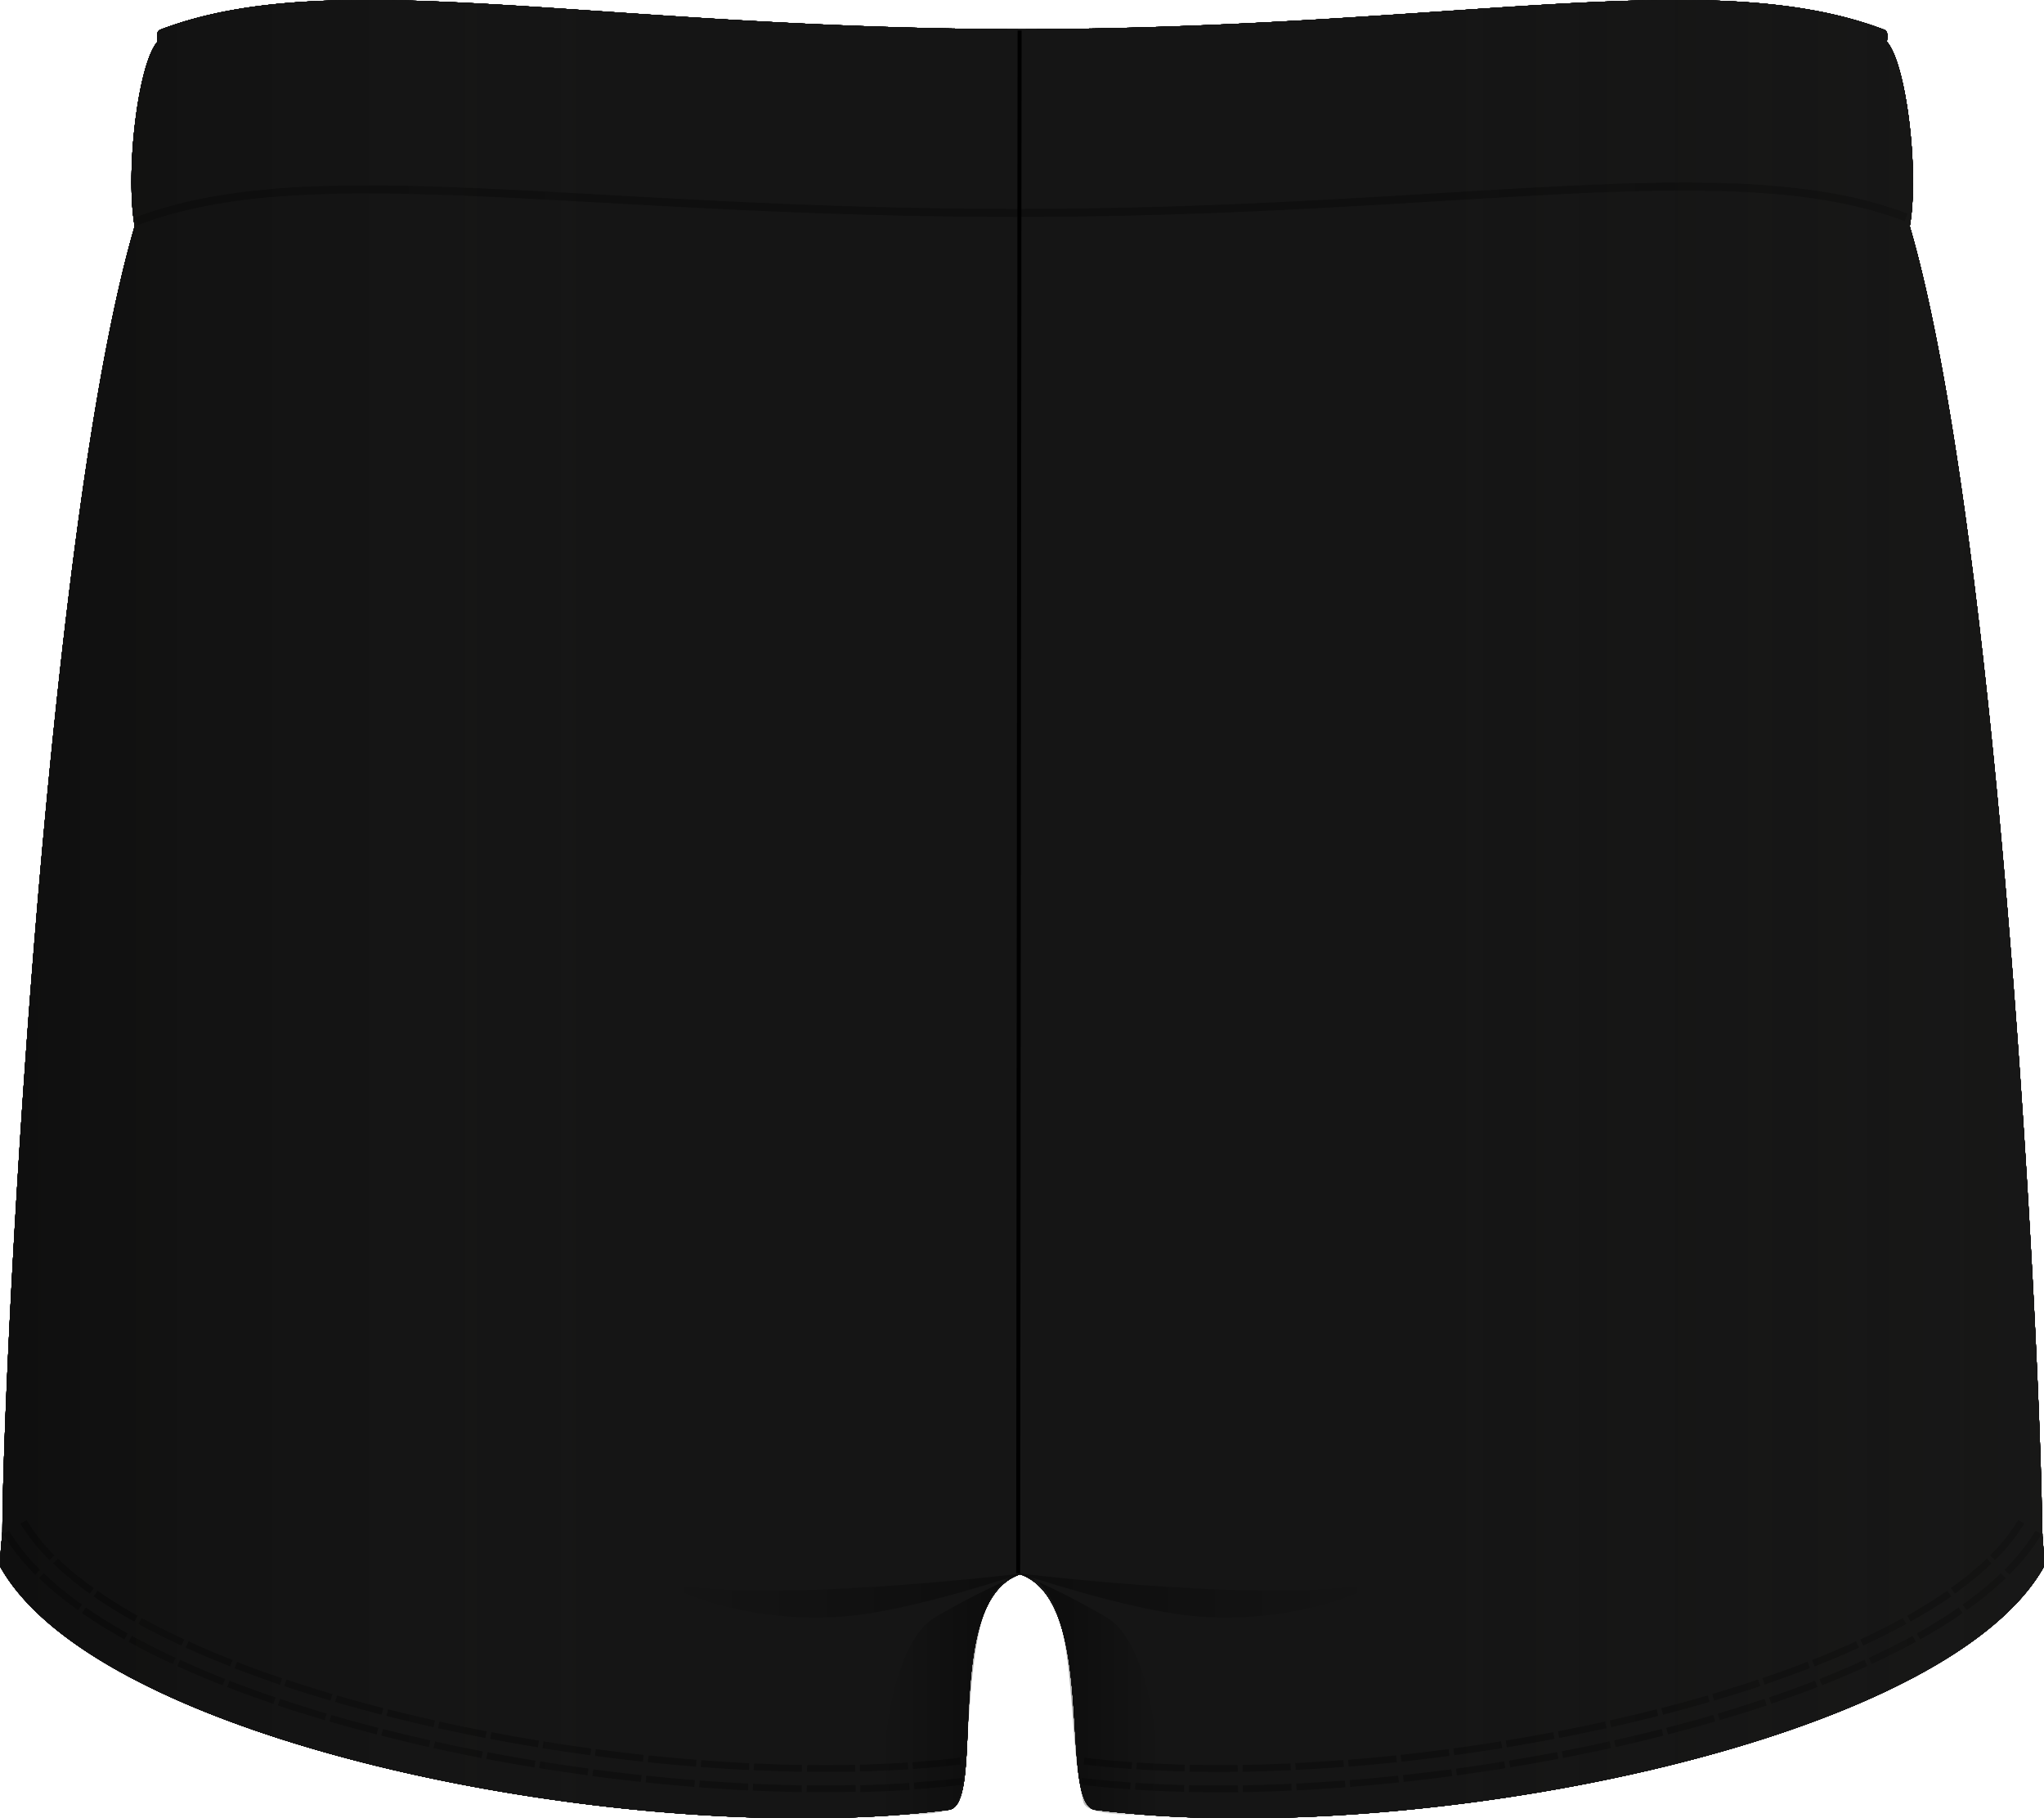 <svg id="Layer_1" data-name="Layer 1" xmlns="http://www.w3.org/2000/svg" xmlns:xlink="http://www.w3.org/1999/xlink" viewBox="0 0 512.07 455.42"><defs><path class="cls-1" d="M526.25 405.8v-.18a1.21 1.21 0 010-.19 1.93 1.93 0 000-.24 1.21 1.21 0 000-.19v-.3-.17-.4c0-.73-.11-1.61-.19-2.64v-.08l-.06-.75v-.08c0-.25 0-.52-.07-.79v-.11c0-.27-.05-.55-.07-.84v-.09c0-.29 0-.59-.08-.9-.25-43.51-10.85-250.78-33.16-327 2.39-13.53-.83-40.8-5.74-46.23.06-.36.1-.69.12-1a2.72 2.72 0 000-.28 3.17 3.17 0 000-.44 2.16 2.16 0 00-.06-.38c0-.06 0-.12-.05-.18a1.47 1.47 0 00-.22-.39l-.07-.07a1 1 0 00-.37-.26C442.78 5.06 379 21.24 270.21 21.5c-108.76-.26-172.56-16.44-215.89.11a1 1 0 00-.38.26.46.46 0 01-.07.07 1.22 1.22 0 00-.21.39l-.06.18a2.16 2.16 0 00-.06.38 3.1 3.1 0 000 .44 2.44 2.44 0 000 .27q0 .45.12 1c-4.91 5.43-8.12 32.7-5.74 46.23-22.3 76.23-32.9 283.5-33.15 327l-.09.9v.09c0 .29-.06.57-.08.84v.11c0 .27-.05.53-.07.79v.08c0 .26 0 .51-.07.75v.08c-.09 1-.15 1.91-.19 2.64v1.06a1.93 1.93 0 010 .24v.83a.34.34 0 000 .1.37.37 0 000 .11.13.13 0 000 .06.25.25 0 000 .1c25.31 45 159.75 70.74 237.53 60.86 9.68-.93-1.9-52.2 17.94-59 19.84 6.84 9.26 58.11 18.93 59 77.78 9.88 212.22-15.9 237.53-60.86a.62.62 0 000-.1.13.13 0 010-.06.45.45 0 010-.11v-.1a.71.71 0 000-.15v-.31z" id="reuse-0"/></defs><defs><linearGradient id="linear-gradient" x1="234.54" y1="57.35" x2="270.21" y2="57.35" gradientTransform="matrix(1 0 0 -1 0 496)" gradientUnits="userSpaceOnUse"><stop offset="0" stop-opacity="0"/><stop offset="1"/></linearGradient><linearGradient id="linear-gradient-2" x1="74.46" y1="57.35" x2="110.13" y2="57.35" gradientTransform="rotate(180 189.87 248)" xlink:href="#linear-gradient"/><linearGradient id="linear-gradient-3" x1="179.52" y1="82.22" x2="270.21" y2="82.22" xlink:href="#linear-gradient"/><linearGradient id="linear-gradient-4" x1="19.44" y1="82.22" x2="110.13" y2="82.22" gradientTransform="rotate(180 189.87 248)" xlink:href="#linear-gradient"/><linearGradient id="linear-gradient-5" x1="14.18" y1="254.12" x2="526.25" y2="254.12" gradientTransform="matrix(1 0 0 -1 0 496)" gradientUnits="userSpaceOnUse"><stop offset="0" stop-opacity=".3"/><stop offset=".3" stop-color="#1d1d1b" stop-opacity="0"/><stop offset=".7" stop-color="#1d1d1b" stop-opacity="0"/><stop offset="1" stop-color="#1d1d1b" stop-opacity=".3"/></linearGradient><style>.cls-1{fill:#151515}.cls-4{opacity:.5}</style></defs><g id="body"><use class="cls-1" transform="translate(-14.18 -14.17)" xlink:href="#reuse-0"/><use class="cls-1" transform="translate(-14.18 -14.17)" xlink:href="#reuse-0"/><use class="cls-1" transform="translate(-14.18 -14.17)" xlink:href="#reuse-0"/><use class="cls-1" transform="translate(-14.18 -14.17)" xlink:href="#reuse-0"/><use class="cls-1" transform="translate(-14.18 -14.17)" xlink:href="#reuse-0"/><use class="cls-1" transform="translate(-14.18 -14.17)" xlink:href="#reuse-0"/><use class="cls-1" transform="translate(-14.18 -14.17)" xlink:href="#reuse-0"/><use class="cls-1" transform="translate(-14.18 -14.17)" xlink:href="#reuse-0"/><use class="cls-1" transform="translate(-14.18 -14.17)" xlink:href="#reuse-0"/><use class="cls-1" transform="translate(-14.18 -14.17)" xlink:href="#reuse-0"/><use class="cls-1" transform="translate(-14.18 -14.17)" xlink:href="#reuse-0"/><use class="cls-1" transform="translate(-14.18 -14.17)" xlink:href="#reuse-0"/></g><g id="szew" opacity=".3"><path d="M19.32 395.79a48.34 48.34 0 007.31 9.14l1.2-1.21a45.31 45.31 0 01-7-8.81zM15 398.42a52.61 52.61 0 008 10.12l1.2-1.21a50.59 50.59 0 01-7.82-9.79zM27.48 405.75a81.35 81.35 0 009.19 7.54l1-1.38a78.63 78.63 0 01-9-7.39zM23.94 409.43a86.34 86.34 0 009.77 8l1-1.39a84.42 84.42 0 01-9.58-7.86zM37.64 414c3.28 2.28 6.69 4.36 10.18 6.32l.83-1.48c-3.45-1.94-6.82-4-10-6.24zM34.73 418.18c3.43 2.39 7 4.55 10.6 6.58l.83-1.48c-3.57-2-7.08-4.15-10.46-6.5zM48.87 420.9c3.51 1.93 7.1 3.72 10.74 5.41l.72-1.54c-3.61-1.68-7.17-3.45-10.64-5.36zM46.41 425.37c3.63 2 7.32 3.83 11.06 5.57l.71-1.55c-3.7-1.72-7.36-3.54-11-5.51zM60.71 426.81c3.66 1.66 7.35 3.24 11.1 4.71l.63-1.59c-3.73-1.45-7.4-3-11-4.66zM58.59 431.45c3.75 1.7 7.53 3.32 11.35 4.81l.63-1.58c-3.8-1.48-7.55-3.09-11.27-4.77zM72.94 432c3.75 1.45 7.54 2.81 11.35 4.12l.54-1.61c-3.78-1.3-7.55-2.65-11.28-4.1zM71.09 436.71c3.82 1.49 7.68 2.87 11.56 4.2l.54-1.61c-3.85-1.32-7.68-2.7-11.49-4.17zM85.43 436.46c3.82 1.29 7.67 2.48 11.53 3.63l.49-1.63c-3.85-1.15-7.68-2.33-11.48-3.61zM83.81 441.3c3.88 1.31 7.79 2.52 11.71 3.68l.48-1.63c-3.9-1.16-7.79-2.36-11.65-3.67zM98.13 440.43c3.86 1.14 7.76 2.19 11.66 3.2l.42-1.65c-3.88-1-7.76-2.05-11.61-3.18zM96.7 445.33c3.92 1.15 7.86 2.22 11.82 3.24l.42-1.65c-3.93-1-7.86-2.08-11.77-3.23zM111 443.93c3.91 1 7.84 1.92 11.77 2.81l.37-1.66c-3.92-.88-7.83-1.8-11.72-2.8zM109.71 448.87c4 1 7.93 1.95 11.91 2.85l.37-1.66q-6-1.33-11.86-2.84zM123.91 447c3.94.88 7.9 1.68 11.86 2.46l.32-1.67c-4-.77-7.89-1.57-11.81-2.45zM122.81 452c4 .89 8 1.7 12 2.49l.32-1.67c-4-.78-8-1.59-11.94-2.48zM137 449.68c4 .77 7.94 1.45 11.92 2.12l.27-1.68c-4-.66-7.93-1.34-11.88-2.11zM136 454.7c4 .77 8 1.46 12.05 2.14l.28-1.68c-4-.68-8-1.36-12-2.14zM150.07 452c4 .65 8 1.23 12 1.79l.23-1.69c-4-.55-8-1.13-11.94-1.78zM149.26 457c4 .65 8.06 1.24 12.1 1.8l.23-1.68c-4-.56-8.05-1.15-12.06-1.8zM163.25 453.94q6 .8 12 1.45l.18-1.69q-6-.65-12-1.45zM162.57 459c4.05.54 8.09 1 12.15 1.47l.18-1.69q-6.06-.66-12.1-1.46zM176.47 455.52c4 .41 8 .8 12.06 1.11l.13-1.7c-4-.31-8-.69-12-1.1zM175.94 460.59c4.05.42 8.11.81 12.18 1.12l.14-1.69c-4-.31-8.1-.7-12.15-1.12zM189.73 456.73c4 .29 8.05.57 12.08.75l.09-1.7c-4-.18-8-.46-12-.75zM189.34 461.81c4.07.3 8.15.58 12.22.77l.09-1.7c-4.07-.19-8.12-.47-12.18-.76zM203 457.54c4 .17 8.06.32 12.09.37v-1.7c-4 0-8-.2-12-.37zM202.79 462.64c4.08.17 8.16.32 12.24.37v-1.7c-4.07-.05-8.13-.2-12.2-.37zM216.32 457.93c4 0 8.07 0 12.1-.05v-1.7c-4 .09-8 .09-12 .05zM216.26 463c4.09 0 8.18 0 12.27-.06v-1.7q-6.11.14-12.21.05zM229.62 457.85c4-.09 8-.29 12.07-.54l-.11-1.7c-4 .25-8 .45-12 .54zM229.75 463q6.15-.15 12.28-.55l-.11-1.7q-6.1.39-12.21.55zM242.9 457.22c4-.28 8-.65 12-1.14l-.21-1.69c-4 .49-7.93.86-11.92 1.14zM243.26 462.31c4.09-.29 8.18-.66 12.26-1.16l-.2-1.69c-4.06.5-8.12.87-12.18 1.15zM524.17 397.54a51 51 0 01-7.82 9.79l1.2 1.21a52.18 52.18 0 008.07-10.12zM519.8 394.91a45.67 45.67 0 01-7.06 8.81l1.21 1.21a48.34 48.34 0 007.31-9.14zM515.45 408.2a84.31 84.31 0 01-9.57 7.86l1 1.39a86.34 86.34 0 009.77-8zM511.92 404.52a80.4 80.4 0 01-9 7.39l1 1.38a79.61 79.61 0 009.19-7.54zM504.87 416.78c-3.38 2.35-6.88 4.49-10.45 6.5l.83 1.48c3.61-2 7.16-4.19 10.59-6.58zM502 412.59c-3.22 2.24-6.59 4.3-10 6.24l.83 1.48c3.49-2 6.91-4 10.18-6.32zM493.35 423.88c-3.59 2-7.26 3.79-11 5.51l.72 1.55c3.73-1.74 7.43-3.58 11.06-5.57zM490.89 419.41c-3.48 1.91-7 3.68-10.65 5.36l.72 1.54c3.64-1.69 7.23-3.48 10.75-5.41zM481.28 429.91c-3.72 1.68-7.48 3.29-11.27 4.77l.62 1.58c3.82-1.49 7.6-3.11 11.35-4.8zM479.16 425.27c-3.63 1.64-7.3 3.21-11 4.66l.62 1.59c3.75-1.47 7.45-3 11.1-4.71zM468.87 435.13c-3.8 1.47-7.64 2.85-11.49 4.17l.55 1.61c3.87-1.33 7.73-2.71 11.55-4.2zM467 430.37c-3.72 1.45-7.49 2.8-11.28 4.1l.55 1.61c3.81-1.31 7.6-2.67 11.35-4.12zM456.22 439.68c-3.86 1.31-7.75 2.51-11.65 3.67l.48 1.63c3.92-1.16 7.83-2.37 11.71-3.68zM454.6 434.85c-3.8 1.28-7.63 2.46-11.47 3.61l.48 1.63c3.86-1.15 7.71-2.34 11.53-3.63zM443.4 443.69a372.52 372.52 0 01-11.77 3.23l.42 1.65c4-1 7.9-2.09 11.83-3.24zM442 438.8c-3.85 1.13-7.73 2.18-11.61 3.18l.42 1.65c3.9-1 7.8-2.06 11.67-3.2zM430.45 447.22q-5.91 1.51-11.87 2.84l.37 1.66c4-.9 8-1.83 11.92-2.85zM429.19 442.28c-3.89 1-7.8 1.92-11.72 2.8l.37 1.66c3.93-.89 7.86-1.81 11.77-2.81zM417.39 450.32c-4 .89-7.95 1.7-11.94 2.48l.32 1.67c4-.79 8-1.6 12-2.49zM416.29 445.34c-3.92.88-7.86 1.68-11.81 2.45l.32 1.67c4-.78 7.92-1.58 11.86-2.46zM404.25 453c-4 .78-8 1.46-12 2.14l.28 1.68c4-.68 8-1.37 12.05-2.14zM403.3 448c-3.95.77-7.92 1.45-11.88 2.11l.27 1.68c4-.67 8-1.35 11.92-2.12zM391 455.35c-4 .65-8 1.24-12.06 1.8l.23 1.68c4-.56 8.08-1.15 12.1-1.8zM390.23 450.31c-4 .65-8 1.23-11.94 1.78l.23 1.68c4-.55 8-1.13 12-1.78zM377.77 457.31q-6 .79-12.1 1.46l.18 1.69q6.07-.66 12.15-1.47zM377.1 452.25q-6 .79-12 1.45l.18 1.69q6-.64 12-1.45zM364.45 458.9c-4 .42-8.09.81-12.14 1.12l.13 1.69c4.07-.31 8.13-.7 12.19-1.12zM363.92 453.83c-4 .41-8 .8-12 1.1l.13 1.7c4-.31 8-.7 12.06-1.11zM351.09 460.12c-4 .29-8.11.57-12.17.76l.08 1.7c4.08-.19 8.15-.47 12.22-.77zM350.7 455c-4 .29-8 .57-12 .75l.09 1.7c4-.18 8.05-.46 12.07-.75zM337.7 460.94c-4.06.17-8.13.32-12.19.37v1.7c4.09-.05 8.17-.2 12.25-.37zM337.47 455.84c-4 .17-8 .32-12 .37v1.7c4-.05 8.07-.2 12.1-.37zM324.29 461.33q-6.1.07-12.21-.05v1.7c4.09.09 8.18.1 12.27.06zM324.22 456.23c-4 0-8 0-12-.05v1.7c4 .09 8.06.09 12.09.05zM310.86 461.25q-6.11-.15-12.21-.55l-.11 1.7q6.13.39 12.27.55zM311 456.15c-4-.1-8-.29-12-.54l-.12 1.7c4 .25 8 .45 12.07.54zM297.43 460.61c-4.07-.28-8.13-.65-12.18-1.15l-.21 1.69c4.09.5 8.18.87 12.27 1.16zM297.79 455.52c-4-.28-8-.64-11.93-1.13l-.2 1.69c4 .49 8 .86 12 1.14z" transform="translate(-14.18 -14.17)"/><path d="M477.49 54.44c-43.67-16.68-112.55-1.11-222.89-1.11S77.82 38.76 34.14 55.44" stroke-width="2" fill="none" stroke="#000" stroke-miterlimit="10"/></g><path fill="none" stroke="#000" stroke-miterlimit="10" d="M255.08 394.09l.35-386.43" id="linia_ciecia" data-name="linia ciecia"/><g id="gradient_pupa_od_lewej" data-name="gradient pupa od lewej" class="cls-4"><path d="M270.21 408.26c-15.72 2.92-11.17 38.13-16 57.28-.93 3.51-12.65 3.09-19.69 3.51 0 0 0-41.41 13.82-49.75a186.53 186.53 0 0121.85-11" transform="translate(-14.18 -14.17)" fill="url(#linear-gradient)"/><path d="M269.61 408.26c15.72 2.92 11.17 38.13 16 57.28.92 3.51 12.65 3.09 19.68 3.51 0 0 0-41.41-13.81-49.75a186.53 186.53 0 00-21.85-11" transform="translate(-14.18 -14.17)" fill="url(#linear-gradient-2)"/></g><g id="gradient_pupa_od_prawej" data-name="gradient pupa od prawej" class="cls-4"><path d="M179.52 410.19c2.7 2.05 22 11.1 47.48 8.7 16.38-1.54 43.21-10.63 43.21-10.63s-67.21 8.19-90.69 1.93z" transform="translate(-14.18 -14.17)" style="isolation:isolate" fill="url(#linear-gradient-3)" opacity=".72"/><path d="M360.29 410.19c-2.69 2.05-22.05 11.1-47.47 8.7-16.38-1.54-43.21-10.63-43.21-10.63s67.26 8.19 90.68 1.93z" transform="translate(-14.18 -14.17)" style="isolation:isolate" fill="url(#linear-gradient-4)" opacity=".72"/></g><path d="M526.25 405.8v-.18a1.21 1.21 0 010-.19 1.93 1.93 0 000-.24 1.21 1.21 0 000-.19v-.3-.17-.4c0-.73-.11-1.61-.19-2.64v-.08l-.06-.75v-.08c0-.25 0-.52-.07-.79v-.11c0-.27-.05-.55-.07-.84v-.09c0-.29 0-.59-.08-.9-.25-43.51-10.85-250.78-33.16-327 2.39-13.53-.83-40.8-5.74-46.23.06-.36.1-.69.12-1a2.72 2.72 0 000-.28 3.17 3.17 0 000-.44 2.16 2.16 0 00-.06-.38c0-.06 0-.12-.05-.18a1.47 1.47 0 00-.22-.39l-.07-.07a1 1 0 00-.37-.26C442.78 5.06 379 21.24 270.21 21.5c-108.76-.26-172.56-16.44-215.89.11a1 1 0 00-.38.26.46.46 0 01-.07.07 1.22 1.22 0 00-.21.39l-.06.18a2.16 2.16 0 00-.06.38 3.1 3.1 0 000 .44 2.44 2.44 0 000 .27q0 .45.12 1c-4.91 5.43-8.12 32.7-5.74 46.23-22.3 76.23-32.9 283.5-33.15 327l-.09.9v.09c0 .29-.06.57-.08.84v.11c0 .27-.05.53-.07.79v.08c0 .26 0 .51-.07.75v.08c-.09 1-.15 1.91-.19 2.64v1.06a1.93 1.93 0 010 .24v.83a.34.34 0 000 .1.37.37 0 000 .11.13.13 0 000 .06.25.25 0 000 .1c25.31 45 159.75 70.74 237.53 60.86 9.68-.93-1.9-52.2 17.94-59 19.84 6.84 9.26 58.11 18.93 59 77.78 9.88 212.22-15.9 237.53-60.86a.62.62 0 000-.1.13.13 0 010-.06.45.45 0 010-.11v-.1a.71.71 0 000-.15v-.31z" transform="translate(-14.18 -14.17)" fill="url(#linear-gradient-5)" id="gradient"/></svg>